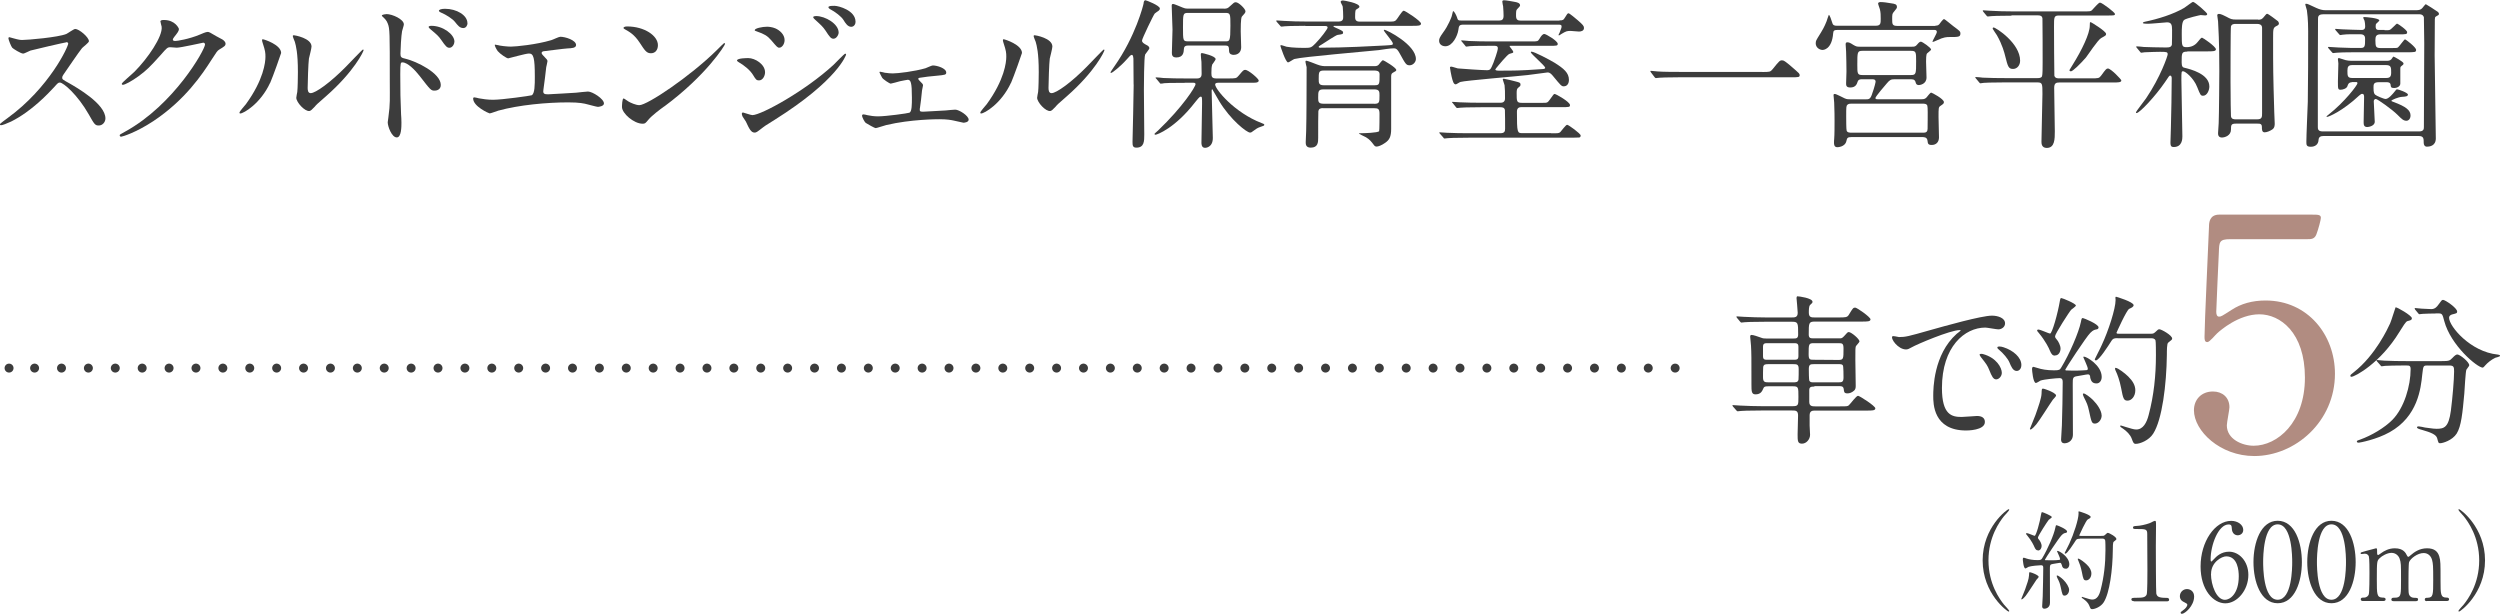 <?xml version="1.0" encoding="UTF-8"?>
<svg id="_レイヤー_2" data-name="レイヤー 2" xmlns="http://www.w3.org/2000/svg" viewBox="0 0 278.87 68.47">
  <defs>
    <style>
      .cls-1 {
        fill: #3c3c3c;
      }

      .cls-2 {
        fill: #b18c81;
      }

      .cls-3, .cls-4 {
        fill: none;
        stroke: #3c3c3c;
        stroke-linecap: round;
        stroke-linejoin: round;
      }

      .cls-4 {
        stroke-dasharray: 0 3;
      }
    </style>
  </defs>
  <g id="_文字" data-name="文字">
    <g>
      <g>
        <path class="cls-1" d="M7.4,4.72c-.13,0-3.91.88-4,.92-.13.04-.68.34-.81.34-.27,0-1.12-.54-1.22-.65-.13-.13-.43-.92-.43-1.04,0-.09.02-.14.11-.14.02,0,.41.11.47.13.56.16.77.18.95.18.61,0,4-.29,4.93-.67.16-.07.83-.56.99-.56.43,0,1.53.92,1.53,1.37,0,.16-.67.65-.77.77-.36.43-1.78,2.54-2.07,2.95-.07.09-.14.22-.14.36,0,.16.04.2.79.61.81.47,4.03,2.29,4.03,3.92,0,.41-.32.79-.74.79s-.49-.13-1.12-1.24c-1.24-2.18-2.83-3.55-3.22-3.55-.18,0-.23.05-.63.5-.63.67-2.47,2.68-4.81,3.85-.49.23-.97.41-1.12.41-.04,0-.13,0-.13-.11,0-.07.72-.59.83-.67,4.7-3.4,6.84-8.07,6.79-8.35-.04-.14-.18-.14-.22-.14Z"/>
        <path class="cls-1" d="M17.89,2.41c0-.18.25-.18.4-.18,1.26,0,1.67.94,1.67,1.01,0,.22-.18.45-.54.9-.09.13-.14.2-.14.29,0,.14.22.14.29.14.18,0,1.51-.2,2.74-.72.22-.09.65-.29.85-.29.16,0,.25.05.99.49.11.05.58.31.67.36.2.13.34.31.34.45,0,.25-.13.32-.72.68-.2.13-.27.23-.9,1.21-.92,1.44-2.86,4.39-6.45,6.77-1.98,1.3-3.47,1.73-3.58,1.73-.09,0-.16-.07-.16-.16,0-.07.05-.11.61-.41,5.49-3.02,8.91-9.16,8.91-9.72,0-.16-.14-.2-.2-.2-.04,0-2.52.56-2.95.56-.11,0-.59-.05-.7-.05-.34,0-.38.04-1.13.9-1.1,1.22-1.55,1.69-2.45,2.34-.74.54-1.51.95-1.73.95-.09,0-.13-.05-.13-.11,0-.13,1.21-1.13,1.42-1.35,1.46-1.46,3.17-3.94,3.03-5.02-.02-.09-.13-.49-.13-.56Z"/>
        <path class="cls-1" d="M30.13,9.24c-1.08,2.34-2.97,3.42-3.33,3.42-.07,0-.09-.05-.09-.09,0-.14.58-.77.72-.95,1.98-2.72,2.18-4.68,2.18-5.28,0-.47-.02-.67-.31-1.55-.04-.13-.07-.23-.07-.32,0-.05.02-.09.09-.09.13,0,2.04.61,2.04,1.53,0,.05-.92,2.65-1.22,3.33ZM33.05,10.91c0-.09.09-.56.11-.65.05-.34.07-1.76.07-2.21,0-2.2-.22-2.94-.34-3.38-.04-.09-.23-.56-.23-.65,0-.07.07-.09.11-.09.09,0,1.98.32,1.98,1.26,0,.22-.25,1.15-.29,1.35-.07.49-.14,2.66-.14,3.26,0,.23.02.59.34.59.54,0,2.2-1.19,3.92-2.94.31-.31,1.84-1.93,1.91-1.93.04,0,.07.04.07.07,0,.14-1.04,2.38-4.2,5.15-.94.81-1.12.99-1.24,1.15-.31.34-.47.47-.59.49-.52.09-1.48-.97-1.48-1.48Z"/>
        <path class="cls-1" d="M43.11,1.57c.65,0,1.94.58,1.94,1.15,0,.13-.18.65-.2.76-.09.45-.18,2.03-.18,2.52,0,.38.09.45.59.56,1.15.27,3.91,1.58,3.91,2.92,0,.56-.52.63-.67.63-.43,0-.45-.04-1.69-1.64-.5-.65-1.35-1.51-1.91-1.51-.2,0-.25,0-.25,1.33,0,1.91.02,2.86.09,4.48.02.2.04.65.04.92,0,.43,0,1.64-.52,1.64-.56,0-1.01-1.22-1.01-1.69,0-.07.07-.45.07-.52.22-1.62.16-1.96.16-4.18,0-5.33,0-5.73-.22-6.3-.14-.38-.32-.54-.63-.83-.02-.02-.04-.05-.04-.07.04-.14.49-.16.5-.16ZM50.69,4.65c0,.23-.2.68-.56.68-.27,0-.43-.18-.9-.86-.31-.45-.5-.61-1.17-1.17-.07-.05-.25-.22-.25-.29,0-.09.16-.13.32-.13,1.28,0,2.56.95,2.56,1.76ZM52.15,2.59c0,.2-.14.54-.47.54-.4,0-.61-.29-.94-.7-.25-.32-.97-.79-1.55-1.03-.18-.07-.23-.16-.23-.2,0-.11.22-.22.68-.22,1.3,0,2.5.72,2.5,1.6Z"/>
        <path class="cls-1" d="M55.48,5.02c.27.09,1.08.18,1.51.18.54,0,2.83-.22,4.5-.72.16-.04.85-.38,1.01-.38.56,0,1.76.38,1.76.92,0,.34-.5.36-.94.38-.41.02-2.25.27-2.63.31-.07,0-.27.04-.27.2,0,.09.07.18.16.27.43.45.49.5.49.65,0,.11-.13.58-.14.67-.07.72-.2,1.66-.31,2.48,0,.09-.02.16-.02.2,0,.27.13.34.54.34.36,0,2.63-.16,3.12-.18.22-.02,1.13-.13,1.33-.13.49,0,1.78.81,1.78,1.33,0,.32-.61.38-.67.38-.14,0-.92-.22-1.13-.27-.4-.11-.92-.23-2.18-.23-2.41,0-5.51.29-7.8.92-.16.04-.83.31-.97.31-.07,0-1.84-.77-1.84-1.66,0-.07.04-.13.13-.13s.45.09.52.11c.36.07.97.16,1.57.16,1.03,0,4.18-.45,4.3-.5.36-.16.36-1.17.36-2.07,0-2.12-.14-2.59-.65-2.59-.38,0-2.25.54-2.32.54-.18,0-.9-.49-1.17-.81-.18-.25-.38-.65-.31-.72.02-.02.23.04.25.05Z"/>
        <path class="cls-1" d="M74.09,11.87c-.47.34-1.39,1.03-1.76,1.48-.34.41-.38.45-.65.45-.97,0-2.3-1.15-2.3-1.87,0-.13.02-.95.18-.95.07,0,.47.31.54.34.23.14.83.41,1.22.41.88,0,5.65-3.19,8.64-6.14.29-.29.79-.79.83-.79s.09.05.09.09c0,.16-2.11,3.53-6.79,6.99ZM72.61,5.94c-.49,0-.67-.29-1.26-1.19-.61-.92-1.13-1.19-1.64-1.48-.07-.04-.16-.09-.16-.16s.14-.16.4-.16c1.93,0,3.44,1.03,3.44,2.09,0,.54-.31.9-.77.9Z"/>
        <path class="cls-1" d="M85.34,8.07c0,.38-.25.9-.68.9-.27,0-.36-.11-.63-.56-.32-.56-1.01-1.12-1.64-1.48-.05-.04-.18-.11-.18-.18,0-.27,1.15-.27,1.26-.27.77,0,1.87.7,1.87,1.58ZM83.22,13.59c-.05-.11-.34-.49-.38-.58-.07-.13-.09-.27-.09-.32,0-.11.07-.14.14-.14.05,0,.86.29,1.04.29.97,0,5.87-2.68,9.04-5.6.2-.2,1.24-1.26,1.3-1.26.04,0,.11.04.11.11,0,.04-.9,2.83-7.96,7.27-1.1.68-1.17.74-1.31.85-.67.52-.74.58-.94.58-.38,0-.59-.41-.95-1.19ZM87.52,4.47c0,.47-.31.85-.59.85-.2,0-.27-.09-.9-.83-.43-.5-.79-.7-1.57-.97-.25-.09-.27-.09-.27-.16,0-.2.83-.38,1.37-.38.22,0,.58.04.92.18.47.2,1.04.67,1.04,1.31ZM93.55,3.64c0,.22-.23.68-.58.68-.27,0-.43-.2-.88-.9-.31-.45-.47-.59-1.15-1.21-.07-.05-.23-.22-.23-.29,0-.11.22-.13.32-.13,1.04,0,2.52.88,2.52,1.84ZM95.44,2.41c0,.29-.18.58-.49.58-.38,0-.63-.38-.88-.79-.23-.36-.9-.88-1.46-1.17-.16-.09-.2-.18-.2-.22,0-.16.36-.16.68-.16.47,0,2.34.52,2.34,1.76Z"/>
        <path class="cls-1" d="M98.77,8.12c.27.04.54.07.81.07.58,0,2.43-.22,3.66-.58.13-.04.68-.31.81-.31.47,0,1.5.31,1.5.79,0,.25-.13.27-1.08.36-.83.07-1.1.11-1.91.23-.04,0-.13.04-.13.11,0,.05.05.13.13.2.36.36.4.4.4.54,0,.09-.11.47-.11.56-.11,1.03-.11,1.13-.23,1.94-.02.07-.02.13-.02.2,0,.18.02.23.38.23.29,0,2.12-.13,2.52-.14.16-.02.92-.09,1.06-.09.41,0,1.49.67,1.49,1.12,0,.31-.54.34-.58.34-.05,0-1.06-.23-1.13-.25-.25-.05-.68-.14-1.57-.14-.2,0-3.17,0-5.91.65-.18.04-1.06.34-1.17.34-.14,0-.88-.43-1.12-.58-.11-.07-.41-.61-.41-.81,0-.07.04-.14.16-.14.09,0,.29.05.45.09.29.07.76.13,1.17.13.9,0,3.35-.34,3.51-.41.27-.13.27-.92.27-1.67,0-1.73-.13-2-.47-2-.09,0-.56.11-.85.16-.16.04-.95.27-1.04.27-.13,0-.88-.49-.97-.68-.05-.09-.29-.54-.29-.58,0-.05.04-.07.07-.07.11,0,.5.11.59.13Z"/>
        <path class="cls-1" d="M112.77,9.24c-1.08,2.34-2.97,3.42-3.33,3.42-.07,0-.09-.05-.09-.09,0-.14.58-.77.72-.95,1.98-2.72,2.18-4.68,2.18-5.28,0-.47-.02-.67-.31-1.55-.04-.13-.07-.23-.07-.32,0-.05.02-.09.09-.09.13,0,2.04.61,2.04,1.53,0,.05-.92,2.65-1.22,3.33ZM115.69,10.91c0-.09.09-.56.11-.65.05-.34.07-1.76.07-2.21,0-2.2-.22-2.94-.34-3.38-.04-.09-.23-.56-.23-.65,0-.07.07-.09.11-.09.09,0,1.98.32,1.98,1.26,0,.22-.25,1.15-.29,1.35-.07.49-.14,2.66-.14,3.26,0,.23.02.59.34.59.54,0,2.2-1.19,3.92-2.94.31-.31,1.84-1.93,1.91-1.93.04,0,.07.04.07.07,0,.14-1.04,2.38-4.2,5.15-.94.81-1.12.99-1.24,1.15-.31.34-.47.47-.59.49-.52.09-1.48-.97-1.48-1.48Z"/>
        <path class="cls-1" d="M126.45,9.43c0-.4-.02-2.68-.02-2.9-.02-.11-.02-.41-.18-.41-.13,0-.29.2-.56.5-.72.81-1.62,1.51-1.73,1.51-.07,0-.09-.04-.09-.07s.29-.43.43-.65c2.38-3.37,3.24-6.86,3.26-7,.02-.2.05-.38.22-.38.07,0,1.6.58,1.6.92,0,.11-.07.2-.14.25-.09.07-.38.25-.43.31-.13.13-1.42,2.81-1.42,3.01,0,.23.2.34.5.5.2.09.32.22.32.36,0,.11-.41.59-.47.7-.13.27-.14,3.58-.14,3.94,0,.65.04,4.25.04,4.99s0,1.46-.88,1.46c-.41,0-.43-.25-.43-.65.02-.9.13-5.38.13-6.39ZM132.14,9.24c-1.58,0-2.09.02-2.27.04-.05.02-.32.05-.38.05-.07,0-.11-.05-.16-.13l-.34-.41c-.07-.07-.09-.09-.09-.11,0-.04.04-.05.07-.05.13,0,.68.05.79.07.88.04,1.62.05,2.47.05h1.31c.38,0,.5-.22.5-.49,0-.07-.02-1.17-.02-1.35-.02-.13-.07-.68-.07-.81s.02-.18.14-.18c.05,0,1.51.32,1.51.67,0,.13-.34.52-.38.61-.07.25-.09.49-.09.94,0,.41.05.61.54.61h1.35c.81,0,.9,0,1.15-.31.49-.58.54-.65.74-.65.34,0,1.5.99,1.5,1.19,0,.11-.07.16-.16.2-.13.05-.34.05-.77.05h-3.55c-.14,0-.38,0-.38.2,0,.5,2.11,3.12,5.19,4.3.23.09.29.11.29.18,0,.11-.07.13-.45.25-.34.11-.5.25-.85.5-.05.05-.16.13-.29.13-.36,0-2.18-1.42-3.44-3.51-.11-.18-.76-1.33-.77-1.33-.07,0-.07.14-.07.2,0,.83.13,4.48.13,5.24,0,1.1-.85,1.1-.86,1.1-.41,0-.41-.43-.41-.58,0-.68.07-3.73.07-4.36,0-.68,0-.77-.16-.77-.14,0-.41.38-.59.59-2.27,2.95-4.29,3.66-4.45,3.66-.07,0-.11-.04-.11-.09,0-.04.23-.22.4-.38,2.75-2.63,4.18-4.88,4.18-5.17,0-.16-.16-.16-.27-.16h-.94ZM136.52.97c.32,0,.45-.05.65-.25.45-.41.5-.47.68-.47.32,0,1.08.74,1.08,1.01,0,.16-.11.27-.4.59-.14.16-.13,1.46-.13,1.64,0,.25.05,1.49.05,1.78,0,.52-.32.85-.85.85-.14,0-.49-.04-.5-.43-.02-.49-.02-.61-.45-.61h-4.12c-.41,0-.45.2-.47.38-.02.34-.04.95-.85.95-.49,0-.49-.34-.49-.56,0-.36.07-2.16.07-2.56s-.09-2.21-.09-2.65c0-.13.04-.2.16-.2.11,0,.79.29,1.08.41.18.07.29.11.56.11h4ZM136.71,4.61c.45,0,.54,0,.54-1.73,0-1.3,0-1.44-.54-1.44h-4.21c-.54,0-.54.14-.54,1.6s0,1.57.54,1.57h4.21Z"/>
        <path class="cls-1" d="M145.6,2.88c-1.58,0-2.11.04-2.27.05-.07,0-.32.04-.38.04-.07,0-.11-.04-.16-.11l-.36-.41c-.04-.05-.07-.09-.07-.13,0-.02.02-.04.07-.04.13,0,.67.05.79.05.88.05,1.62.07,2.47.07h3.64c.5,0,.5-.32.5-.52,0-.23-.02-.9-.05-1.13,0-.09-.23-.45-.23-.54,0-.07.05-.16.25-.16.13,0,1.84.29,1.84.7,0,.09-.09.14-.32.29-.11.05-.16.09-.16.88,0,.25.07.49.5.49h3.03c.77,0,.85,0,1.03-.16.16-.14.67-1.06.86-1.06.16,0,1.93,1.15,1.93,1.44,0,.25-.34.25-.95.25h-8.64c-.14,0-.18,0-.18.07,0,.04.45.23.54.27.49.22.54.29.54.4,0,.18-.07.2-.61.27-.18.02-1.44.86-1.71,1.03-.07.05-.41.23-.41.29,0,.11.13.11.16.11,2.79,0,5.85-.18,7.26-.25.79-.05.86-.04.86-.22,0-.23-1.01-1.33-1.01-1.48,0-.04.02-.05.05-.05.29,0,3.53,1.67,3.53,3.26,0,.34-.32.7-.7.7s-.45-.13-1.1-1.31c-.31-.58-.49-.58-.67-.58-.47,0-1.22.14-1.69.2-1.49.16-8.46.74-9.4.99-.13.04-.59.38-.7.38-.27,0-.85-1.8-.85-1.82,0-.04,0-.11.05-.11.11,0,.54.16.63.18.65.13,1.85.13,1.93.13.77,0,.83-.02,1.3-.5.58-.59,1.35-1.6,1.35-1.76,0-.18-.16-.18-.29-.18h-2.18ZM147.6,12.06c-.29,0-.49.05-.54.36-.02.05-.02,1.96-.02,2.95,0,.47,0,1.1-.83,1.1-.56,0-.56-.4-.56-.61,0-.18.05-1.06.05-1.24.04-1.37.05-5.06.05-6.57v-.56c-.02-.09-.13-.5-.13-.59,0-.04,0-.13.09-.13.13,0,.99.34,1.22.43.45.18.76.18.97.18h5.38c.16,0,.34,0,.49-.14.07-.07.38-.52.49-.52s1.49.83,1.49,1.08c0,.11-.04.13-.34.29-.16.09-.23.16-.23.43v5.85c0,.9-.2,1.24-.68,1.57-.38.27-.76.41-.94.41-.13,0-.22-.05-.31-.18-.31-.41-.47-.61-.88-.86-.13-.07-.79-.38-.79-.4,0-.05.14-.05.23-.05.32,0,1.89-.04,2.03-.23.04-.07.04-1.78.04-1.93,0-.54-.14-.63-.58-.63h-5.73ZM153.29,11.58c.59,0,.59-.18.59-.94,0-.4,0-.67-.59-.67h-5.64c-.61,0-.61.22-.61.95,0,.41.02.65.59.65h5.65ZM147.66,7.87c-.56,0-.56.2-.56.97,0,.4,0,.67.56.67h5.67c.56,0,.56-.11.56-1.24,0-.4-.41-.4-.56-.4h-5.67Z"/>
        <path class="cls-1" d="M173.96,2.27c.36,0,.43,0,.65-.38.18-.31.25-.41.36-.41s.79.58,1.04.79c.56.49.68.63.68.85,0,.34-.36.4-.56.4-.13,0-.77-.07-.92-.07-.43,0-.5.02-1.04.34-.04.02-.22.16-.27.16-.02,0-.05-.02-.05-.05s.09-.2.11-.23c.23-.56.23-.61.23-.72,0-.2-.14-.2-.4-.2h-10.53c-.5,0-.52.13-.59.63-.09.59-.63,1.78-1.44,1.78-.41,0-.7-.25-.7-.61,0-.2.04-.36.43-.9.61-.81.94-1.73.97-1.82.04-.09.13-.59.16-.59.14,0,.36.49.42.65.11.4.16.4.58.4h4.14c.34,0,.49-.13.49-.54,0-.16-.02-.74-.05-1.04-.02-.07-.09-.45-.09-.54,0-.11.09-.14.2-.14.22,0,.94.13,1.19.18.22.04.59.11.59.38,0,.09-.04.13-.34.45-.09.09-.11.23-.11.7s.18.56.56.56h4.3ZM173.04,14.87c.77,0,.85,0,1.01-.14.13-.13.61-.81.76-.81.16,0,1.51.99,1.51,1.19,0,.23-.13.23-.25.23-.11,0-.61.02-.7.02h-11.58c-1.58,0-2.09.04-2.27.05-.07,0-.32.04-.38.04-.07,0-.11-.05-.16-.13l-.36-.41c-.05-.05-.07-.09-.07-.11,0-.04.04-.04.07-.04.13,0,.67.05.79.05.88.04,1.62.05,2.47.05h3.47c.47,0,.54-.2.54-.5,0-.27,0-2.02-.02-2.09-.05-.27-.27-.31-.5-.31h-2.16c-1.58,0-2.09.04-2.27.05-.05,0-.32.04-.38.04-.07,0-.09-.02-.16-.11l-.34-.43c-.07-.07-.09-.09-.09-.11,0-.04.04-.04.07-.04.13,0,.68.05.79.05.88.04,1.62.05,2.47.05h2.09c.49,0,.49-.38.49-.5,0-.65,0-1.04-.05-1.46-.02-.11-.2-.58-.2-.63,0-.07.05-.09.11-.09.11,0,1.15.25,1.35.31.43.11.52.14.52.36,0,.14-.09.2-.23.31-.16.13-.2.22-.2.63,0,.9,0,1.08.56,1.08h2.38c.45,0,.5,0,.76-.36.4-.58.45-.63.54-.63.14,0,1.71.88,1.71,1.24,0,.23-.11.23-.97.23h-4.43c-.16,0-.52,0-.52.5,0,2.36.05,2.4.59,2.4h3.26ZM166.23,5.11c-1.58,0-2.09.02-2.27.04-.05,0-.32.05-.38.05-.07,0-.11-.05-.16-.13l-.34-.41c-.04-.05-.09-.09-.09-.11,0-.04.04-.05.07-.05.13,0,.68.07.79.07.88.04,1.62.05,2.47.05h4.56c.59,0,.67,0,.83-.27.22-.38.38-.56.56-.56s1.49.77,1.49,1.1c0,.22-.11.22-.97.22h-4.29c-.07,0-.11,0-.11.05s.41.5.41.63c0,.11-.04.11-.43.22-.13.04-.43.38-.76.74-.14.16-.81.94-.81.99,0,.14.27.14.38.14,1.67,0,2.41,0,4.66-.16.34-.02.52-.02.52-.16,0-.22-1.6-1.55-1.6-1.73,0-.02.02-.07.07-.07.31,0,2.02.9,2.58,1.24,1.04.65,1.6,1.13,1.6,1.91,0,.41-.2.72-.58.72-.25,0-.34-.11-1.17-1.12-.18-.22-.36-.43-.63-.43-.05,0-1.94.25-2.21.29-1.19.14-6.95.61-7.51.77-.09.02-.45.27-.52.27-.25,0-.34-.34-.47-.88-.04-.16-.18-.9-.18-.99s.07-.11.13-.11c.13,0,.63.18.74.2.52.05,2.74.2,3.24.2.4,0,.43-.09.74-.83.04-.11.49-1.3.49-1.62,0-.27-.22-.27-.41-.27h-.43Z"/>
        <path class="cls-1" d="M196.58,8.03c.81,0,.9,0,1.15-.31.72-.9.81-.99,1.04-.99.18,0,.29,0,1.55,1.12.29.25.43.38.43.52,0,.25-.11.25-.99.25h-12.39c-1.51,0-2.05.04-2.27.05-.05,0-.32.04-.38.04-.07,0-.11-.05-.16-.11l-.38-.5s-.09-.13-.09-.16.05-.04.07-.04c.09,0,.65.07.76.07.58.05,1.98.05,2.5.05h9.15Z"/>
        <path class="cls-1" d="M215.9,2.86c.13,0,.27,0,.41-.14.07-.09.42-.59.54-.59.11,0,.86.67,1.04.79.7.52.79.58.79.81,0,.4-.22.4-1.21.4-.31,0-.63,0-1.39.36-.36.16-.4.18-.47.18-.02,0-.05,0-.05-.02,0-.11.49-.9.49-1.08,0-.23-.18-.23-.29-.23h-10.8c-.32,0-.45.05-.47.34-.14,1.89-1.13,1.89-1.19,1.89-.31,0-.76-.25-.76-.74,0-.27.11-.43.22-.61.59-.95.72-1.17.99-1.84.04-.11.23-.72.25-.72.11,0,.29.59.4.92.07.25.25.29.49.29h4.36c.54,0,.54-.29.54-.77,0-.41,0-.68-.09-1.06-.02-.09-.2-.54-.2-.65,0-.13.18-.16.27-.16.34,0,.79.07,1.13.13.5.07.7.11.7.43,0,.11-.05.18-.31.49-.22.25-.22.31-.22.85s0,.76.56.76h4.25ZM211.34,8.84c-.41,0-.54.07-.86.45-.18.2-1.28,1.49-1.28,1.64s.16.14.29.14h4.83c.16,0,.38,0,.54-.16.09-.07.43-.58.56-.58.07,0,1.42.7,1.42,1.06,0,.16-.09.22-.4.43-.2.14-.2.25-.2,1.21,0,.36.05,2.09.05,2.29,0,.5-.29.85-.81.85-.43,0-.43-.18-.47-.47-.04-.41-.4-.41-.58-.41h-7.9c-.45,0-.49.11-.56.41-.14.72-1.01.72-1.03.72-.36,0-.36-.36-.36-.49s0-.31.02-.43c.04-.45.04-1.51.04-2,0-.18,0-1.33-.04-2.05,0-.13-.07-.68-.07-.81,0-.09,0-.16.14-.16.16,0,.92.41,1.1.49.23.11.45.11.68.11h1.67c.31,0,.49,0,.67-.49.36-1.01.43-1.44.43-1.46,0-.29-.22-.29-.42-.29h-1.1c-.14,0-.41,0-.49.29-.09.29-.25.63-.81.63-.47,0-.47-.25-.47-.47,0-.18.04-1.08.04-1.3,0-.23-.02-1.87-.04-2.21,0-.11-.05-.68-.05-.81,0-.09,0-.25.16-.25.22,0,.31.04.7.29.31.18.4.2.7.2h5.83c.27,0,.4,0,.61-.27.18-.22.29-.29.4-.29.14,0,1.13.67,1.13.88,0,.09-.4.36-.45.43-.11.11-.11.68-.11.92,0,.25.05,1.49.05,1.76,0,.77-.77.85-.85.85-.29,0-.34-.2-.36-.29-.05-.2-.13-.36-.52-.36h-1.87ZM214.42,14.8c.16,0,.38.02.5-.11s.11-.25.11-1.37c0-.23.02-1.39-.04-1.53-.07-.23-.38-.23-.56-.23h-7.87c-.16,0-.36,0-.49.13s-.13.23-.13,1.35c0,.25,0,1.4.05,1.53.07.23.36.23.56.23h7.85ZM213.18,8.37c.56,0,.56-.16.56-1.55,0-.97,0-1.15-.56-1.15h-5.44c-.56,0-.56.16-.56,1.55,0,.97,0,1.15.56,1.15h5.44Z"/>
        <path class="cls-1" d="M224.39,1.75c-1.57,0-2.09.04-2.27.05-.05,0-.32.04-.38.04-.07,0-.11-.04-.16-.11l-.34-.41q-.07-.09-.07-.13s.02-.04.05-.04c.13,0,.68.05.79.05.88.05,1.62.07,2.47.07h7.9c.74,0,.83,0,.97-.13.14-.13.72-.85.9-.85.23,0,1.67,1.1,1.67,1.26,0,.18-.09.18-.95.18h-5.31c-.54,0-.54.2-.54,1.21,0,.56.02,5.4.04,5.51.09.29.36.29.56.29h3.51c.83,0,.92,0,1.15-.31.52-.72.59-.79.76-.79.32,0,1.49,1.22,1.49,1.33,0,.23-.36.23-.95.23h-5.96c-.36,0-.58.07-.58.61,0,.76.07,4.16.07,4.84,0,.85,0,1.85-.9,1.85-.59,0-.59-.52-.59-.7,0-.85.11-4.56.11-5.31,0-1.15,0-1.3-.58-1.3h-3.67c-1.58,0-2.11.04-2.29.05-.05,0-.32.05-.38.05s-.09-.05-.16-.13l-.34-.41c-.07-.07-.07-.09-.07-.11,0-.04.02-.05.05-.05.13,0,.68.05.79.07.88.04,1.64.05,2.48.05h3.6c.18,0,.43,0,.52-.2.07-.16.07-.99.07-1.58,0-.07,0-4.81-.02-4.88-.04-.27-.22-.34-.49-.34h-2.97ZM222.37,3.06c.25,0,2.97,1.75,2.97,3.71,0,.5-.32.92-.79.92-.5,0-.58-.25-.88-1.46-.07-.29-.31-1.24-.92-2.3-.07-.11-.43-.63-.47-.72,0-.05,0-.14.09-.14ZM234.4,4.23c-.4.22-1.48,1.89-1.73,2.2-.65.74-1.46,1.53-1.67,1.53-.05,0-.16-.04-.16-.14,0-.02.32-.54.36-.59,1.04-1.66,1.91-3.49,1.91-4.36,0-.34,0-.4.11-.4.04,0,1.71,1.01,1.71,1.31,0,.18-.04.18-.52.45Z"/>
        <path class="cls-1" d="M243.99,5.76c-.63,0-.63.14-.63,1.21,0,.47.14.56.32.59.65.16,2.77.68,2.77,2.09,0,.41-.25,1.03-.7,1.03-.27,0-.31-.09-.65-.95-.4-1.04-1.35-1.78-1.57-1.78-.2,0-.2.04-.2.99s.11,5.35.11,6.27c0,.25,0,1.19-.97,1.19-.36,0-.36-.25-.36-.52,0-.23.05-1.42.05-1.67.04-1.42.09-4.14.09-5.47,0-.07,0-.31-.18-.31-.09,0-.14.09-.59.76-1.03,1.51-2.81,3.42-3.15,3.42-.05,0-.07-.04-.07-.09,0-.07,1.01-1.37,1.13-1.55,1.62-2.39,2.41-4.74,2.41-4.9,0-.27-.09-.29-.85-.29-.16,0-1.22.02-1.71.05-.05,0-.32.05-.38.05-.07,0-.09-.05-.16-.13l-.34-.41c-.05-.05-.07-.09-.07-.13s.04-.04.05-.04c.13,0,.68.05.81.07.68.02,1.49.05,2.16.05h.4c.18,0,.49,0,.56-.31.02-.11.02-1.44.02-1.64,0-.56-.07-.85-.56-.85-.07,0-1.78.16-2.11.16-.14,0-.59,0-.59-.09,0-.07.13-.11.2-.13,1.53-.32,3.17-.83,4.41-1.55.16-.09.88-.67.99-.67.2,0,1.58,1.21,1.58,1.35,0,.11-.09.16-.23.16-.09,0-.41-.04-.5-.04-.05,0-1.57.34-1.84.54-.27.2-.27.99-.27,1.55,0,1.35,0,1.49.54,1.49q.77,0,1.22-.56c.25-.32.41-.5.5-.5s1.55.99,1.55,1.3c0,.23-.38.23-.97.23h-2.23ZM251.88,2.2c.31,0,.41-.05.58-.23.32-.4.36-.43.45-.43.11,0,1.01.68,1.17.81.09.07.13.22.13.27,0,.14-.13.22-.25.27-.4.2-.4.31-.4,1.4,0,3.4,0,3.89.13,8.23,0,.18.05,1.04.05,1.24s0,.5-.27.68c-.2.14-.58.32-.85.32-.31,0-.31-.32-.31-.59,0-.38-.22-.38-.5-.38h-2.41c-.52,0-.54.16-.54.67,0,.65-.67.88-1.01.88-.43,0-.43-.36-.43-.49,0-.16.07-.94.07-1.12.04-.85.07-5.29.07-5.82,0-1.04,0-3.19-.14-5.53,0-.09-.09-.56-.09-.67,0-.13.09-.16.22-.16.18,0,.58.2.79.31.5.27.59.32,1.12.32h2.43ZM251.81,13.31c.52,0,.52-.29.52-.68V3.1c0-.36-.31-.43-.52-.43h-2.45c-.14,0-.41,0-.5.27-.05.14-.05,5.35-.05,6.16,0,1.89.04,3.78.05,3.87.05.34.36.34.52.34h2.43Z"/>
        <path class="cls-1" d="M269.64,1.13c.2,0,.36-.05.49-.16.09-.05.38-.5.47-.5.04,0,1.15.72,1.33.85.02,0,.13.13.13.22,0,.13-.05.14-.32.29-.13.07-.13.16-.14.34,0,.23-.02,2.2-.02,4.02,0,1.48.13,7.94.13,9.25,0,.88-.77.92-.99.92-.25,0-.36-.2-.36-.43,0-.47,0-.76-.56-.76h-10.61c-.34,0-.54.11-.56.43-.02.54-.42.77-.86.77-.49,0-.5-.2-.5-.56,0-.7.14-3.82.16-4.45.04-2.38.04-5.42.04-7.89,0-1.33-.11-2.09-.14-2.32-.02-.11-.18-.58-.18-.68,0-.05.07-.05.11-.05.13,0,.23.05,1.13.47.36.16.65.25,1.04.25h10.23ZM259.09,1.6c-.52,0-.52.32-.52.52,0,.79-.02,4.23-.02,4.93v7.11c0,.2,0,.5.54.5h10.77c.52,0,.52-.31.52-.5,0-2.47.04-8.91.04-9.33,0-.45-.04-2.83-.04-2.9-.02-.07-.09-.34-.52-.34h-10.77ZM262.32,9.18c-.36,0-.43.32-.45.38-.07.32-.54.45-.77.45-.31,0-.31-.09-.31-.94,0-.32.05-1.71.05-2,0-.07-.05-.4-.05-.45,0-.13.04-.14.13-.14.07,0,.58.2.74.23.16.04.4.07.56.07h4.07c.11,0,.31,0,.47-.18.04-.04.18-.29.23-.29s1.12.58,1.12.76c0,.13-.07.18-.25.31-.11.09-.11.16-.11.27v1.67c0,.34-.41.5-.68.5-.38,0-.38-.14-.4-.34-.02-.27-.25-.31-.41-.31h-.92c-.58,0-.58.25-.58.61,0,.59.09.7.2.79.11.11.94.47,1.15.47.34,0,.83-.61.92-.72.25-.32.29-.36.36-.36.14,0,1.21.38,1.21.59s-.31.23-.65.25c-.43.02-1.19.36-1.19.43,0,.05.02.07.22.14,1.42.52,1.91.94,1.91,1.51,0,.4-.25.59-.45.59-.34,0-.52-.18-1.01-.67-.59-.59-2.23-1.76-2.41-1.76-.04,0-.23.02-.23.27,0,.36.11,1.94.11,2.27,0,.49-.72.59-.83.59-.38,0-.41-.25-.41-.54,0-.43.05-2.36.05-2.75,0-.22,0-.41-.22-.41-.07,0-.14.02-.32.18-1.87,1.75-3.42,2.39-3.6,2.39-.04,0-.05-.02-.05-.04,0-.04.13-.14.23-.22,1.76-1.37,3.22-3.29,3.22-3.49,0-.14-.09-.14-.14-.14h-.49ZM265.99,3.37c.45,0,.49,0,.58-.04.16-.04.74-.7.81-.7.09,0,1.13.72,1.13.95,0,.25-.09.25-.94.25h-2.02c-.52,0-.58.25-.58.67.02.65,0,.86.58.86h1.28c.5,0,.58,0,.68-.09.14-.11.67-.88.76-.88s1.24.88,1.24,1.17c0,.27-.11.27-1.12.27h-5.47c-.41,0-1.64,0-2.27.05-.07,0-.32.04-.38.04-.07,0-.11-.04-.16-.11l-.36-.41s-.07-.09-.07-.13c0-.02.02-.04.07-.04.07,0,.95.07,1.13.07,1.31.05,1.35.05,2.45.05.49,0,.49-.23.49-1.01,0-.16,0-.52-.52-.52-.7,0-1.46-.02-1.98.05-.05,0-.2.04-.25.04-.07,0-.11-.04-.16-.11l-.36-.41c-.04-.05-.07-.09-.07-.13s.02-.04.07-.04c.07,0,.63.05.72.05.58.02,1.66.07,2.16.07.16,0,.4-.02.4-.4,0-.07-.02-.49-.09-.68-.02-.04-.13-.23-.13-.29,0-.07.11-.07.14-.07.11,0,1.66.11,1.66.38,0,.05-.2.23-.32.34-.07.05-.09.14-.09.32,0,.25.05.4.36.4h.63ZM262.39,7.26c-.41,0-.54.16-.54.61,0,.58,0,.83.54.83h3.78c.43,0,.56-.16.56-.61,0-.54,0-.83-.56-.83h-3.78Z"/>
      </g>
      <g>
        <g>
          <path class="cls-1" d="M202.38,43.12c-.38,0-.56.05-.56.41v1.3c0,.49.34.5.67.5h2.77c.76,0,.85,0,.99-.14.18-.16.81-1.04,1.01-1.04.16,0,1.93,1.13,1.93,1.4,0,.25-.36.25-.97.25h-5.71c-.32,0-.65,0-.65.54v1.12c0,.16.05.88.05,1.04,0,.5-.41.99-.9.99s-.49-.31-.49-1.03c0-.34.05-1.8.05-2.11,0-.56-.27-.56-.68-.56h-3.4c-1.58,0-2.11.04-2.27.05-.07,0-.32.04-.4.04-.05,0-.07-.04-.14-.11l-.36-.41c-.07-.09-.07-.11-.07-.13,0-.04.02-.04.07-.04.11,0,.67.05.79.05.88.04,1.62.07,2.47.07h3.35c.68,0,.68-.11.68-1.03,0-1.06,0-1.19-.59-1.19h-2.74c-.29,0-.49,0-.58.23-.13.29-.27.67-.88.67-.45,0-.45-.36-.45-1.12,0-3.08,0-3.44-.05-4.32,0-.14-.09-.85-.09-.99,0-.09.02-.2.14-.2.23,0,.7.18,1.03.29.27.11.4.11.63.11h2.99c.34,0,.56,0,.56-.45,0-1.28,0-1.42-.68-1.42h-2.97c-1.58,0-2.11.04-2.29.05-.05,0-.32.04-.38.04-.07,0-.09-.04-.16-.11l-.34-.41q-.07-.09-.07-.13s.02-.04.05-.04c.13,0,.68.05.79.05.88.04,1.62.07,2.47.07h2.86c.34,0,.67,0,.67-.52,0-.25-.13-1.57-.13-1.62,0-.16.05-.22.09-.22.18,0,1.69.2,1.69.61,0,.13-.04.14-.27.36-.14.13-.14.59-.14.85,0,.54.29.54.67.54h2.65c.76,0,.97,0,1.15-.31.43-.72.49-.79.7-.79.2,0,1.71,1.06,1.71,1.31s-.36.25-.97.25h-5.22c-.7,0-.7.14-.7,1.44,0,.43.22.43.56.43h2.88c.2,0,.27,0,.49-.23.36-.41.41-.47.54-.47.27,0,1.19.77,1.19,1.04,0,.11-.38.47-.41.56-.05.22-.05.29-.05,1.53,0,.45.04,2.45.04,2.86,0,.22-.02.4-.18.54-.25.22-.5.31-.74.31-.38,0-.38-.18-.41-.43-.04-.38-.23-.38-.65-.38h-2.61ZM197.22,38.28c-.36,0-.56,0-.56.41v1.03c0,.41.18.41.56.41h2.81c.38,0,.58,0,.58-.41v-1.03c0-.41-.2-.41-.58-.41h-2.81ZM197.29,40.62c-.32,0-.56,0-.61.32-.02.07-.02.97-.02,1.13,0,.54.18.58.63.58h2.72c.32,0,.56,0,.61-.32.02-.09.02-.99.02-1.15,0-.54-.18-.56-.63-.56h-2.72ZM202.31,38.28c-.56,0-.56.13-.56,1.24,0,.59.13.61.56.61l2.77.02c.56,0,.56-.13.56-1.26,0-.58-.13-.61-.56-.61h-2.77ZM202.33,40.62c-.4,0-.56.04-.56.56,0,.18,0,1.21.07,1.31.09.16.27.16.49.16h2.75c.4,0,.56-.04.56-.56,0-.18,0-1.21-.07-1.33-.09-.14-.25-.14-.49-.14h-2.75Z"/>
          <path class="cls-1" d="M211.8,37.6c.76,0,1.03-.07,3.49-.77,1.6-.45,5.73-1.62,6.91-1.62.65,0,1.46.25,1.46.86,0,.47-.47.67-.74.67-.23,0-1.26-.2-1.46-.2-2.29,0-4.84,2.11-4.84,6.75,0,3.02,1.13,3.22,2.2,3.22.27,0,1.55-.11,1.71-.11.56,0,.88.23.88.67,0,.95-1.98.95-2.09.95-3.67,0-3.67-3.01-3.67-3.85,0-.79.02-4.61,2.61-6.93.07-.05.45-.34.45-.38s-.07-.04-.11-.04c-1.04,0-4.77,1.58-5.37,1.93-.23.13-.41.23-.61.23-.9,0-1.76-1.21-1.53-1.46.07-.09.59.07.7.07ZM223.3,41.58c0,.41-.34.74-.63.74-.32,0-.49-.34-.77-1.04-.2-.5-.32-.67-.9-1.4-.05-.07-.18-.25-.18-.32,0-.09.2-.11.36-.07,1.53.41,2.12,1.53,2.12,2.11ZM225.48,40.71c0,.47-.29.67-.52.67-.43,0-.63-.52-.81-.95-.16-.4-.7-1.04-1.19-1.44-.09-.07-.16-.14-.16-.23,0-.11.2-.11.25-.11.14,0,.34.05.45.09,1.06.34,1.98,1.12,1.98,1.98Z"/>
          <path class="cls-1" d="M229.35,44.12c0,.11-.31.4-.36.47-.31.43-1.53,2.38-1.84,2.74-.13.16-.5.58-.65.58-.05,0-.07-.02-.07-.07,0-.02.54-1.31.63-1.57.32-.92.65-1.84.67-2.34.02-.52.02-.58.16-.58.11,0,.58.18.7.23.25.11.76.34.76.54ZM233.16,42.03c-.04-.16-.07-.27-.25-.27-.16,0-1.01.18-1.21.2-.49.07-.49.22-.49.9,0,.79.02,4.72.02,5.6s-.76.99-.92.99c-.4,0-.4-.31-.4-.43,0-.23.09-1.33.09-1.58.04-1.31.09-3.53.09-4.83,0-.23-.04-.43-.36-.43s-1.69.13-2.11.27c-.07.04-.43.27-.52.27-.32,0-.43-1.44-.43-1.53s0-.27.16-.27c.02,0,.45.13.49.14.38.13,1.01.25,1.8.25.58,0,.65-.05.81-.32.92-1.51,1.96-3.94,2.18-5.04.09-.43.09-.47.23-.47.09,0,1.75.67,1.75,1.04,0,.16-.13.22-.27.23-.16.04-.32.05-.65.38-.49.49-2.79,4.02-2.79,4.1,0,.05.04.07.05.09.07.02,1.13.02,1.26.02.27,0,.85-.04,1.04-.05.09,0,.16-.04.16-.16,0-.22-.5-1.24-.5-1.28,0-.07.05-.07.07-.07.29,0,1.98.97,1.98,2.27,0,.4-.23.72-.56.72-.4,0-.63-.14-.74-.74ZM229.24,39.67c-.25,0-.4-.11-.59-.58-.07-.2-.47-1.04-1.21-1.93-.18-.22-.2-.23-.2-.29s.04-.11.14-.11c.22,0,1.17.45,1.3.45.23,0,.86-2.23,1.1-3.67.05-.29.09-.29.16-.29.13,0,1.62.61,1.62.83,0,.11-.45.4-.52.47-.22.23-1.8,2.7-1.8,2.95,0,.16.07.25.16.34.22.23.45.72.45,1.04,0,.36-.2.77-.61.77ZM234.44,46.33c0,.52-.4.92-.74.92-.36,0-.4-.14-.67-1.4-.16-.72-.22-.83-.58-1.55-.04-.09-.11-.25-.11-.32s.05-.09.09-.09c.16,0,.72.41,1.03.72.52.52.97,1.22.97,1.73ZM236.22,37.72c-.4,0-.52.05-.67.27-.41.65-1.42,2.21-1.75,2.21-.09,0-.13-.05-.13-.13,0-.04.67-1.31.77-1.57.76-1.62,1.55-4.07,1.55-5.04,0-.04-.02-.22-.02-.25,0-.05.02-.11.07-.11s1.96.58,1.96.94c0,.18-.22.29-.49.41-.29.13-1.42,2.65-1.42,2.67,0,.11.14.11.31.11h3.29c.49,0,.5,0,.7-.16.32-.31.36-.34.49-.34.22,0,1.42.67,1.42,1.03,0,.13-.05.14-.45.47-.14.11-.14.88-.14,1.35-.04,3.31-.52,7.24-1.53,8.8-.47.74-1.46,1.13-1.94,1.13-.23,0-.29-.14-.45-.58-.16-.45-.58-.85-.99-1.13-.25-.16-.29-.18-.29-.27,0-.07.05-.07.07-.07.04,0,.49.16.58.18.49.14.85.27,1.13.27.77,0,1.17-.76,1.39-1.62.58-2.18.81-4.41.81-6.66,0-.29,0-1.58-.05-1.67-.11-.23-.34-.23-.54-.23h-3.69ZM238.19,43.54c0,.68-.43,1.15-.86,1.15s-.5-.22-.72-1.39c-.16-.86-.45-1.6-.54-1.78-.13-.27-.14-.32-.14-.38s0-.11.05-.11c.29,0,1.13.68,1.42.97.5.49.79.99.79,1.53Z"/>
          <path class="cls-2" d="M248.77,26.68c-1.22,0-1.22.32-1.26,1.44-.04.54-.29,6.62-.29,6.66,0,.29.07.54.32.54.22,0,.32-.07,1.4-.76,1.04-.68,2.3-1.04,3.78-1.04,4.72,0,7.74,3.85,7.74,8.17,0,5.33-4.43,9.18-9,9.18-3.82,0-6.73-2.81-6.73-5.11,0-1.19.83-2.09,2.12-2.09,1.04,0,1.84.65,1.84,1.76,0,.29-.29,1.69-.29,2.02,0,1.55,1.73,2.27,2.99,2.27,2.63,0,5.72-2.56,5.72-7.6s-2.77-7.06-5.08-7.06-4.36,1.8-4.68,2.09c-.18.14-.86,1.01-1.12,1.01-.29,0-.32-.25-.32-.58,0-1.44.43-10.37.5-12.31,0-.47.07-1.33,1.15-1.33h10.29c.72,0,1.04,0,1.04.36,0,.22-.29,1.3-.5,1.84s-.58.54-1.04.54h-8.6Z"/>
          <path class="cls-1" d="M269.04,35.51c0,.18-.13.22-.5.31-.18.05-.5.58-.9,1.22-2.09,3.44-4.95,4.99-5.35,4.99-.07,0-.11-.04-.11-.11,0-.11.04-.13.38-.4,2.43-1.91,3.8-4.9,4.05-5.44.13-.27.59-1.8.61-1.8.13-.05,1.82.92,1.82,1.22ZM270.78,40.77c-.47,0-.47.04-.58.99-.16,1.58-.5,4.7-3.64,6.45-1.48.83-3.35,1.17-3.44,1.17-.05,0-.22,0-.22-.13,0-.09.09-.13.41-.23,1.24-.45,2.68-1.3,3.55-2.18,1.33-1.35,2.04-3.8,2.04-5.67,0-.4-.18-.4-.45-.4h-.54c-.67,0-1.53.02-1.85.04-.07.02-.32.05-.38.05-.07,0-.11-.05-.16-.13l-.36-.41c-.05-.07-.07-.09-.07-.11,0-.04.02-.05.07-.05.13,0,.67.07.79.07.88.04,1.62.05,2.47.05h3.94c.81,0,.9-.04,1.19-.34.27-.29.43-.4.56-.4.29,0,1.33.83,1.33,1.21,0,.09-.29.41-.32.49-.09.18-.2,2.23-.23,2.65-.2,2.18-.34,3.65-.85,4.47-.49.77-1.57,1.08-1.84,1.08-.2,0-.2-.05-.34-.56-.11-.41-.72-.65-1.66-.92-.4-.11-.59-.18-.59-.29s.16-.11.2-.11c.13,0,.61.11.7.13.95.13,1.06.14,1.28.14.86,0,1.35-.16,1.6-2.02.18-1.39.36-3.47.36-4.39,0-.49-.04-.65-.54-.65h-2.43ZM271.68,34.97c-.45,0-1.06.02-1.44.04-.05,0-.31.04-.36.04s-.07-.02-.14-.11l-.34-.41s-.05-.09-.05-.13c0-.02.02-.04.05-.04.11,0,.63.07.74.07.2.02.95.05,1.08.05.41,0,.65-.31.76-.47.36-.5.4-.56.54-.56.23,0,1.57.9,1.57,1.3,0,.18-.05.2-.54.32-.09.02-.36.11-.36.38,0,.94,2.38,3.8,5.42,4.1.05,0,.27.04.27.14,0,.09-.47.2-.54.22-.47.23-.86.56-1.1.83-.04.05-.23.27-.29.27-.61,0-3.58-2.48-4.3-5.2-.2-.77-.23-.85-.65-.85h-.31Z"/>
          <path class="cls-1" d="M223.54,67.44c.1.11.59.64.59.71,0,.02-.02.07-.08.07-.12,0-2.89-1.99-2.89-5.71s2.77-5.71,2.89-5.71c.06,0,.08.05.08.07,0,.07-.49.6-.59.71-.48.6-1.73,2.31-1.73,4.93s1.25,4.33,1.73,4.93Z"/>
          <path class="cls-1" d="M227.41,64.35c0,.07-.2.26-.24.31-.2.29-1.02,1.58-1.22,1.82-.08.11-.34.38-.43.38-.04,0-.05-.01-.05-.05,0-.01.36-.88.42-1.04.22-.61.43-1.22.44-1.56.01-.35.01-.38.11-.38.07,0,.38.12.47.16.17.07.5.23.5.36ZM229.95,62.96c-.02-.11-.05-.18-.17-.18-.11,0-.67.12-.8.13-.32.05-.32.14-.32.6,0,.53.01,3.14.01,3.73s-.5.66-.61.66c-.26,0-.26-.2-.26-.29,0-.16.06-.89.06-1.06.02-.88.06-2.35.06-3.21,0-.16-.02-.29-.24-.29s-1.13.08-1.4.18c-.05.02-.29.18-.35.18-.22,0-.29-.96-.29-1.02s0-.18.11-.18c.01,0,.3.08.32.1.25.08.67.17,1.2.17.38,0,.43-.04.54-.22.61-1.01,1.31-2.63,1.45-3.36.06-.29.06-.31.16-.31.06,0,1.16.44,1.16.7,0,.11-.08.14-.18.16-.11.02-.22.04-.43.25-.32.32-1.86,2.67-1.86,2.73,0,.04.02.05.04.06.05.01.76.01.84.01.18,0,.56-.02.7-.04.06,0,.11-.02.11-.11,0-.14-.34-.83-.34-.85,0-.05.04-.05.05-.05.19,0,1.32.65,1.32,1.51,0,.26-.16.48-.37.48-.26,0-.42-.1-.49-.49ZM227.33,61.39c-.17,0-.26-.07-.4-.38-.05-.13-.31-.7-.8-1.28-.12-.14-.13-.16-.13-.19s.02-.07.1-.07c.14,0,.78.3.86.3.16,0,.58-1.49.73-2.45.04-.19.06-.19.11-.19.08,0,1.08.41,1.08.55,0,.07-.3.26-.35.31-.14.16-1.2,1.8-1.2,1.97,0,.11.05.17.11.23.14.16.3.48.3.7,0,.24-.13.52-.41.52ZM230.8,65.83c0,.35-.26.61-.49.61-.24,0-.26-.1-.44-.94-.11-.48-.14-.55-.38-1.03-.02-.06-.07-.17-.07-.22s.04-.06.06-.06c.11,0,.48.28.68.48.35.35.65.82.65,1.15ZM231.99,60.1c-.26,0-.35.04-.44.18-.28.43-.95,1.48-1.16,1.48-.06,0-.08-.04-.08-.08,0-.02.44-.88.52-1.04.5-1.08,1.03-2.71,1.03-3.36,0-.02-.01-.14-.01-.17,0-.04.01-.07.05-.07s1.31.38,1.31.62c0,.12-.14.19-.32.28-.19.08-.95,1.76-.95,1.77,0,.07.1.07.2.07h2.2c.32,0,.34,0,.47-.11.22-.2.24-.23.32-.23.14,0,.95.44.95.68,0,.08-.04.1-.3.31-.1.07-.1.59-.1.9-.02,2.21-.35,4.82-1.02,5.86-.31.49-.97.76-1.3.76-.16,0-.19-.1-.3-.38-.11-.3-.38-.56-.66-.76-.17-.11-.19-.12-.19-.18,0-.05.04-.05.05-.05.02,0,.32.11.38.12.32.1.56.18.76.18.52,0,.78-.5.92-1.08.38-1.45.54-2.94.54-4.44,0-.19,0-1.06-.04-1.12-.07-.16-.23-.16-.36-.16h-2.46ZM233.29,63.97c0,.46-.29.77-.58.77s-.33-.14-.48-.92c-.11-.58-.3-1.07-.36-1.19-.08-.18-.1-.22-.1-.25s0-.07.04-.07c.19,0,.76.46.95.65.34.32.53.66.53,1.02Z"/>
          <path class="cls-1" d="M238.03,67.06c-.26,0-.28-.16-.28-.19,0-.19.18-.19.61-.19.65,0,.96-.04,1.1-.37.08-.2.08-2.31.08-2.73,0-.58-.02-3.37-.02-4.01,0-.56-.17-.56-1.18-.56-.29,0-.41,0-.41-.16s.12-.17.49-.19c.29-.01.89-.13,1.36-.3.08-.02.49-.26.59-.26.13,0,.13.04.13.58,0,.32-.02,1.87-.02,2.23,0,.55.01,5.16.05,5.29.08.35.25.49,1.14.49.11,0,.29,0,.29.22,0,.17-.19.17-.3.17h-3.63Z"/>
          <path class="cls-1" d="M243.52,68.07c.22-.14.47-.41.47-.62,0-.1-.12-.16-.35-.28-.16-.07-.48-.23-.48-.67,0-.42.34-.79.79-.79.36,0,.8.24.8.83,0,1.06-1.04,1.93-1.36,1.93-.12,0-.14-.08-.14-.13,0-.06.01-.08.26-.26Z"/>
          <path class="cls-1" d="M250.8,64.13c0,1.71-1.25,3.17-2.57,3.17s-2.76-1.47-2.76-4.11c0-2.79,1.61-5.09,3.42-5.09.73,0,1.34.44,1.34,1.01,0,.42-.35.6-.62.6-.22,0-.64-.13-.66-.8-.01-.24-.04-.41-.35-.41-1.15,0-2.01,2.3-2.01,3.9,0,.05,0,.24.08.24.04,0,.06-.04.3-.28.26-.28.79-.82,1.68-.82,1.12,0,2.15,1.06,2.15,2.59ZM246.63,64.02c0,1.24.61,2.89,1.56,2.89.55,0,1.54-.66,1.54-2.63,0-.6-.11-2.22-1.4-2.22-.5,0-1.69.65-1.69,1.95Z"/>
          <path class="cls-1" d="M254.07,67.29c-1.89,0-2.7-2.39-2.7-4.59s.82-4.61,2.7-4.61c1.94.01,2.7,2.49,2.7,4.61s-.77,4.59-2.7,4.59ZM254.07,58.49c-1.59,0-1.62,3.6-1.62,4.21,0,.49,0,4.21,1.62,4.2,1.6,0,1.62-3.57,1.62-4.2,0-.5,0-4.21-1.62-4.21Z"/>
          <path class="cls-1" d="M260.07,67.29c-1.89,0-2.7-2.39-2.7-4.59s.82-4.61,2.7-4.61c1.94.01,2.7,2.49,2.7,4.61s-.77,4.59-2.7,4.59ZM260.07,58.49c-1.59,0-1.62,3.6-1.62,4.21,0,.49,0,4.21,1.62,4.2,1.6,0,1.62-3.57,1.62-4.2,0-.5,0-4.21-1.62-4.21Z"/>
          <path class="cls-1" d="M270.71,67.06c-.22,0-.23-.14-.23-.19,0-.18.14-.19.32-.19.62-.02.62-.35.62-1.97s-.02-1.81-.12-2.22c-.11-.43-.42-.8-.95-.8-.67,0-1.46.6-1.62,1.01-.07.19-.07,1.91-.07,2.24,0,1.16,0,1.3.12,1.48.12.18.28.25.49.26.35.01.46.01.46.19,0,.19-.17.19-.28.19h-2.41c-.11,0-.29,0-.29-.19,0-.07.04-.14.1-.17.06-.04.42-.02.5-.04.48-.1.48-.35.48-2.02s0-1.88-.16-2.33c-.1-.29-.41-.64-.9-.64s-1.07.34-1.33.6c-.29.29-.31.31-.31,2.36,0,1.67,0,2,.62,2.03.18,0,.36.01.36.19s-.17.19-.26.19h-2.27c-.06,0-.24,0-.24-.19s.16-.19.36-.19c.3,0,.48-.2.53-.35.08-.25.08-1.99.08-2.4,0-.34,0-1.64-.07-1.85-.04-.12-.18-.3-.44-.3-.05,0-.3.04-.36.04-.02,0-.12,0-.12-.08,0-.1.04-.11.59-.26.28-.07,1.03-.28,1.13-.3.12,0,.12.06.12.35,0,.31.01.4.12.4.05,0,.29-.18.36-.23.3-.22.83-.52,1.5-.52.97,0,1.22.54,1.34.78.02.05.08.17.16.17.06,0,.08-.02.28-.19.37-.32.96-.76,1.81-.76s1.21.38,1.37.92c.14.5.14.73.14,2.75,0,1.44,0,1.83.67,1.83.08,0,.28,0,.28.2,0,.12-.11.18-.23.18h-2.25Z"/>
          <path class="cls-1" d="M274.82,57.58c-.1-.11-.59-.64-.59-.71,0-.02.02-.07.08-.07.12,0,2.89,1.99,2.89,5.71s-2.77,5.71-2.89,5.71c-.06,0-.08-.05-.08-.07,0-.07.49-.6.59-.71.48-.6,1.73-2.31,1.73-4.93s-1.25-4.33-1.73-4.93Z"/>
        </g>
        <g>
          <line class="cls-3" x1="186.86" y1="41.06" x2="186.86" y2="41.06"/>
          <line class="cls-4" x1="183.86" y1="41.06" x2="2.51" y2="41.06"/>
          <line class="cls-3" x1="1.01" y1="41.06" x2="1.01" y2="41.06"/>
        </g>
      </g>
    </g>
  </g>
</svg>